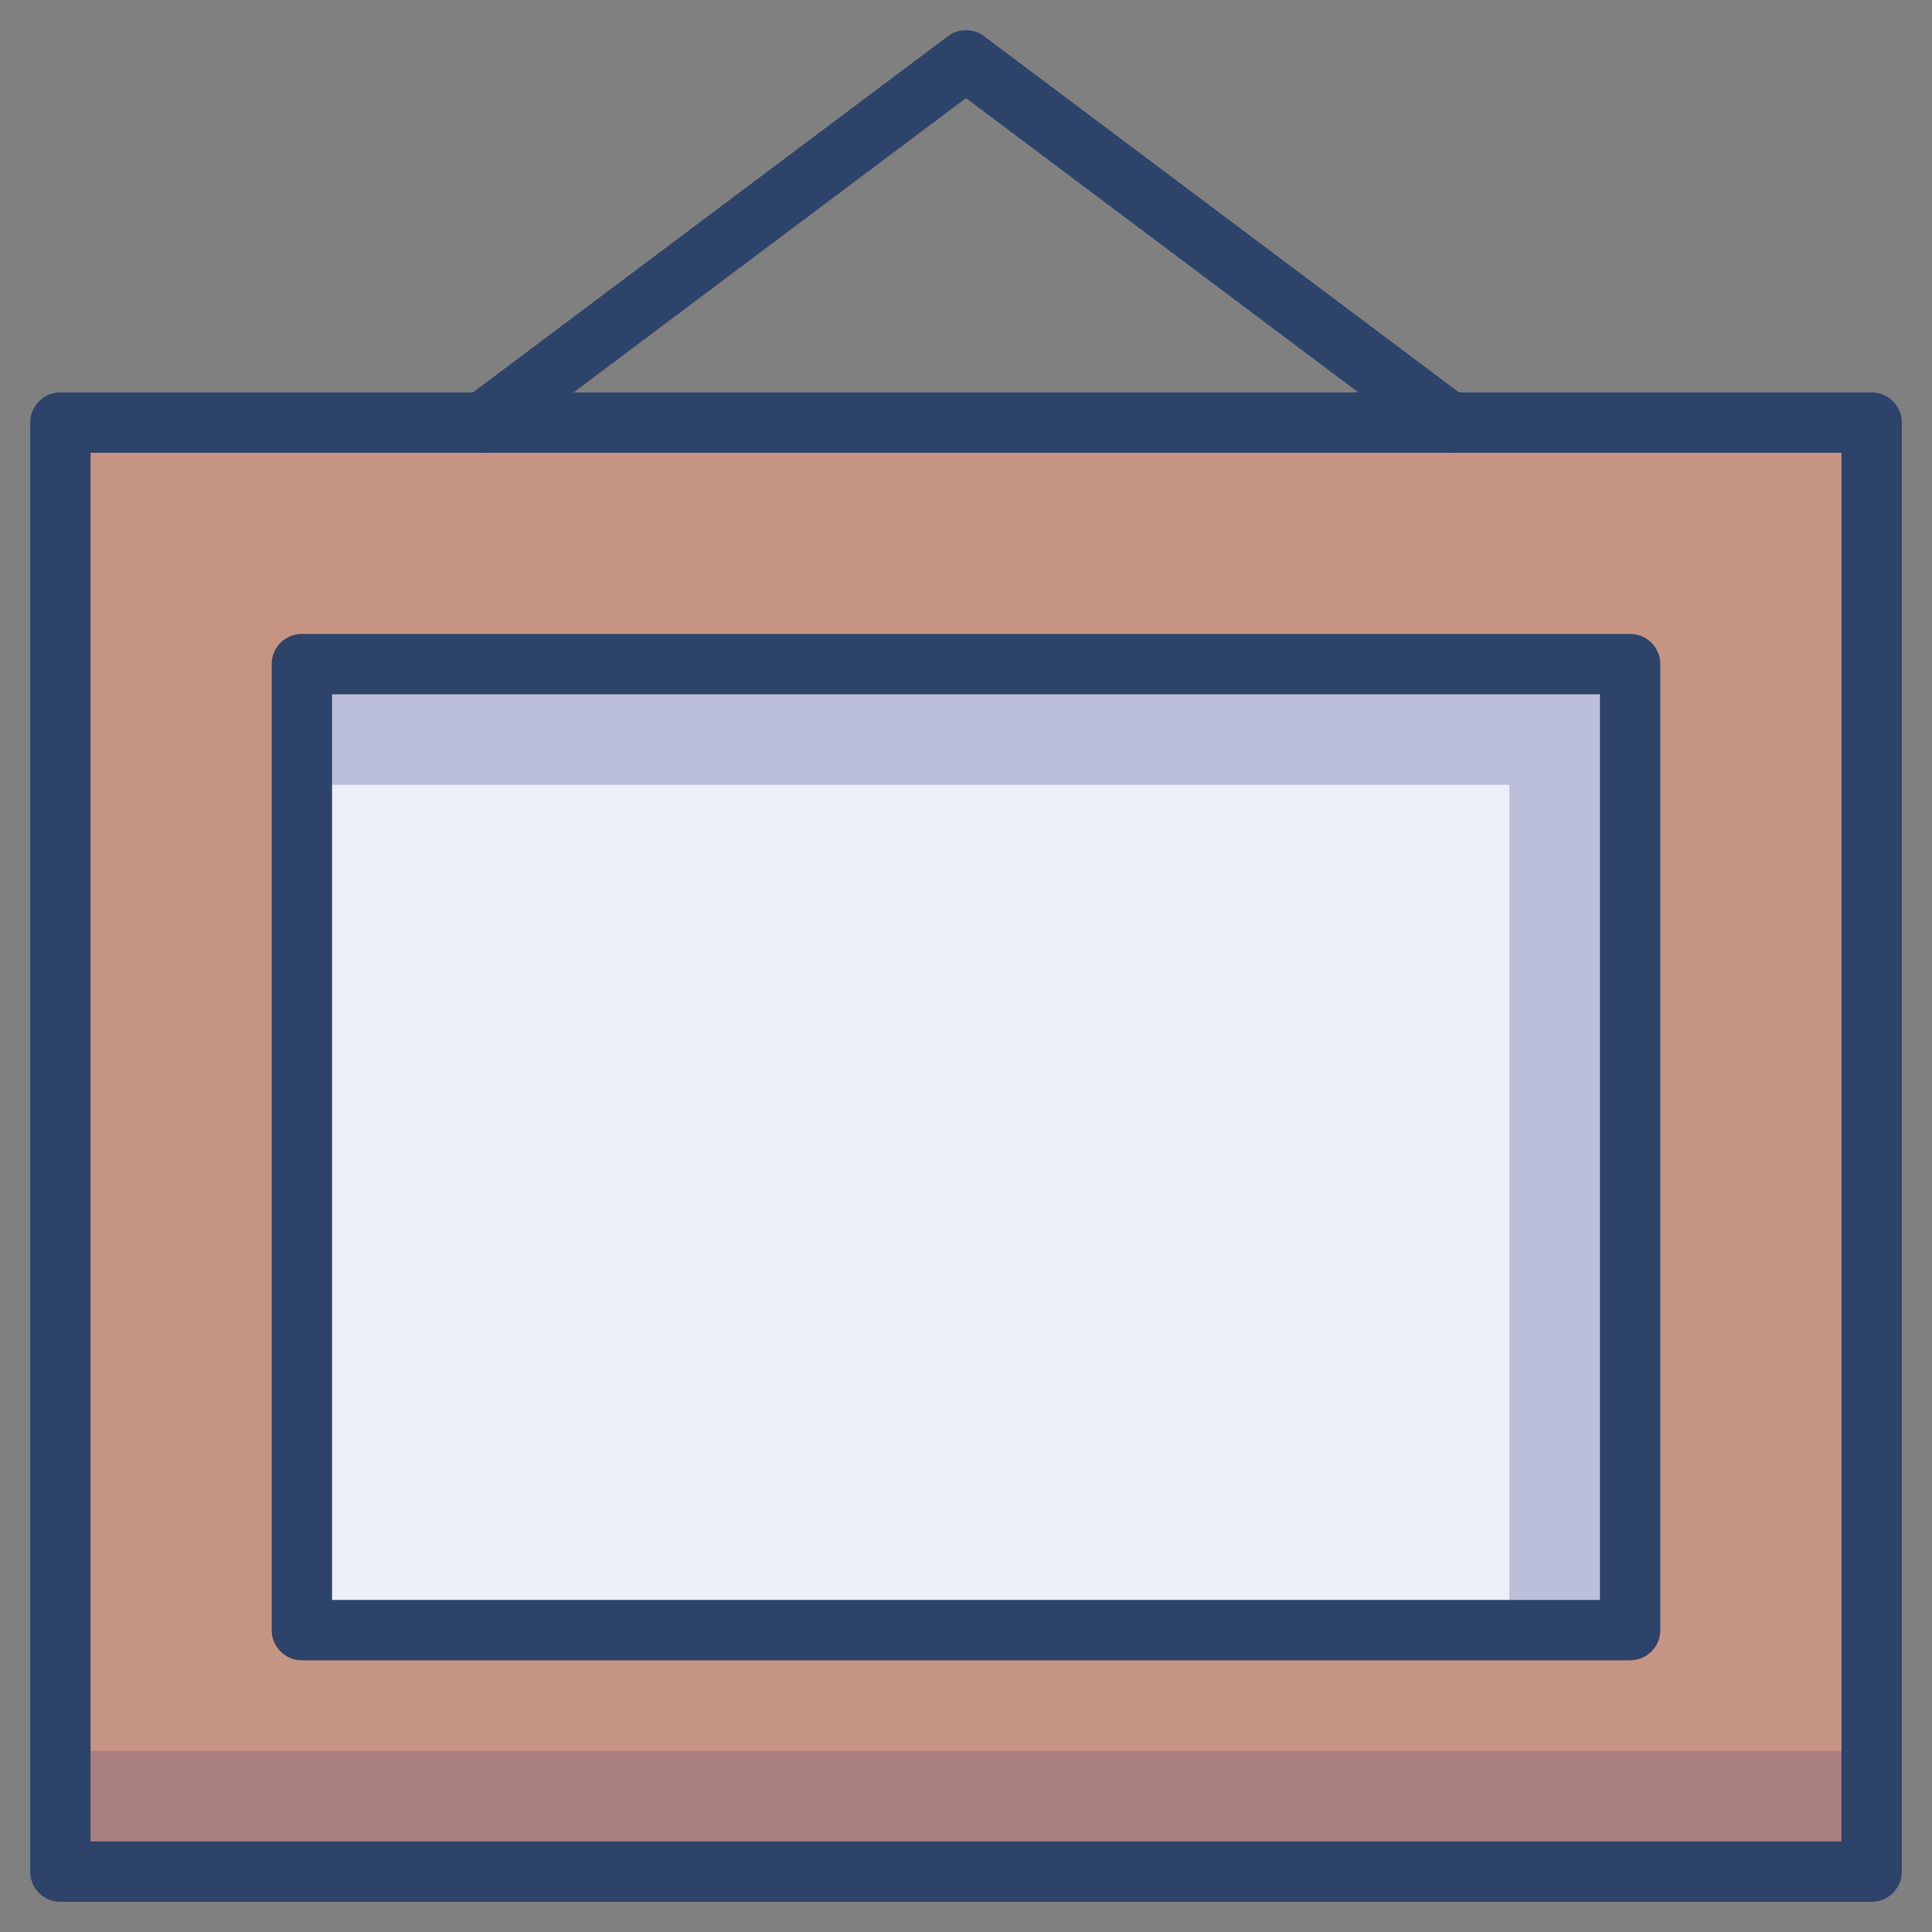 <svg xmlns:xlink="http://www.w3.org/1999/xlink" role="img" aria-describedby="desc" aria-labelledby="title" viewBox="0 0 64 64" xmlns="http://www.w3.org/2000/svg">
  <rect x="0" y="0" width="64" height="64" fill="#808080" stroke="none"/>
  <title>Frame</title>
  <desc>A color styled icon from Orion Icon Library.</desc>
  <path d="M2 14h60v48H2z" fill="#c69483" data-name="layer2"></path>
  <path d="M2 58h60v4H2z" opacity=".15" fill="#000064" data-name="opacity"></path>
  <path d="M10 22h44v32H10z" fill="#eaeff8" data-name="layer1"></path>
  <path d="M10 22v4h40v28h4V22H10z" opacity=".2" fill="#000064" data-name="opacity"></path>
  <path stroke-linejoin="round" d="M2 14h60v48H2z" stroke-width="2" stroke-miterlimit="10" stroke-linecap="round" stroke="#2e4369" fill="none" data-name="stroke"></path>
  <path stroke-linejoin="round" d="M10 22h44v32H10zm6-8L32 2l16 12" stroke-width="2" stroke-miterlimit="10" stroke-linecap="round" stroke="#2e4369" fill="none" data-name="stroke"></path>
</svg>